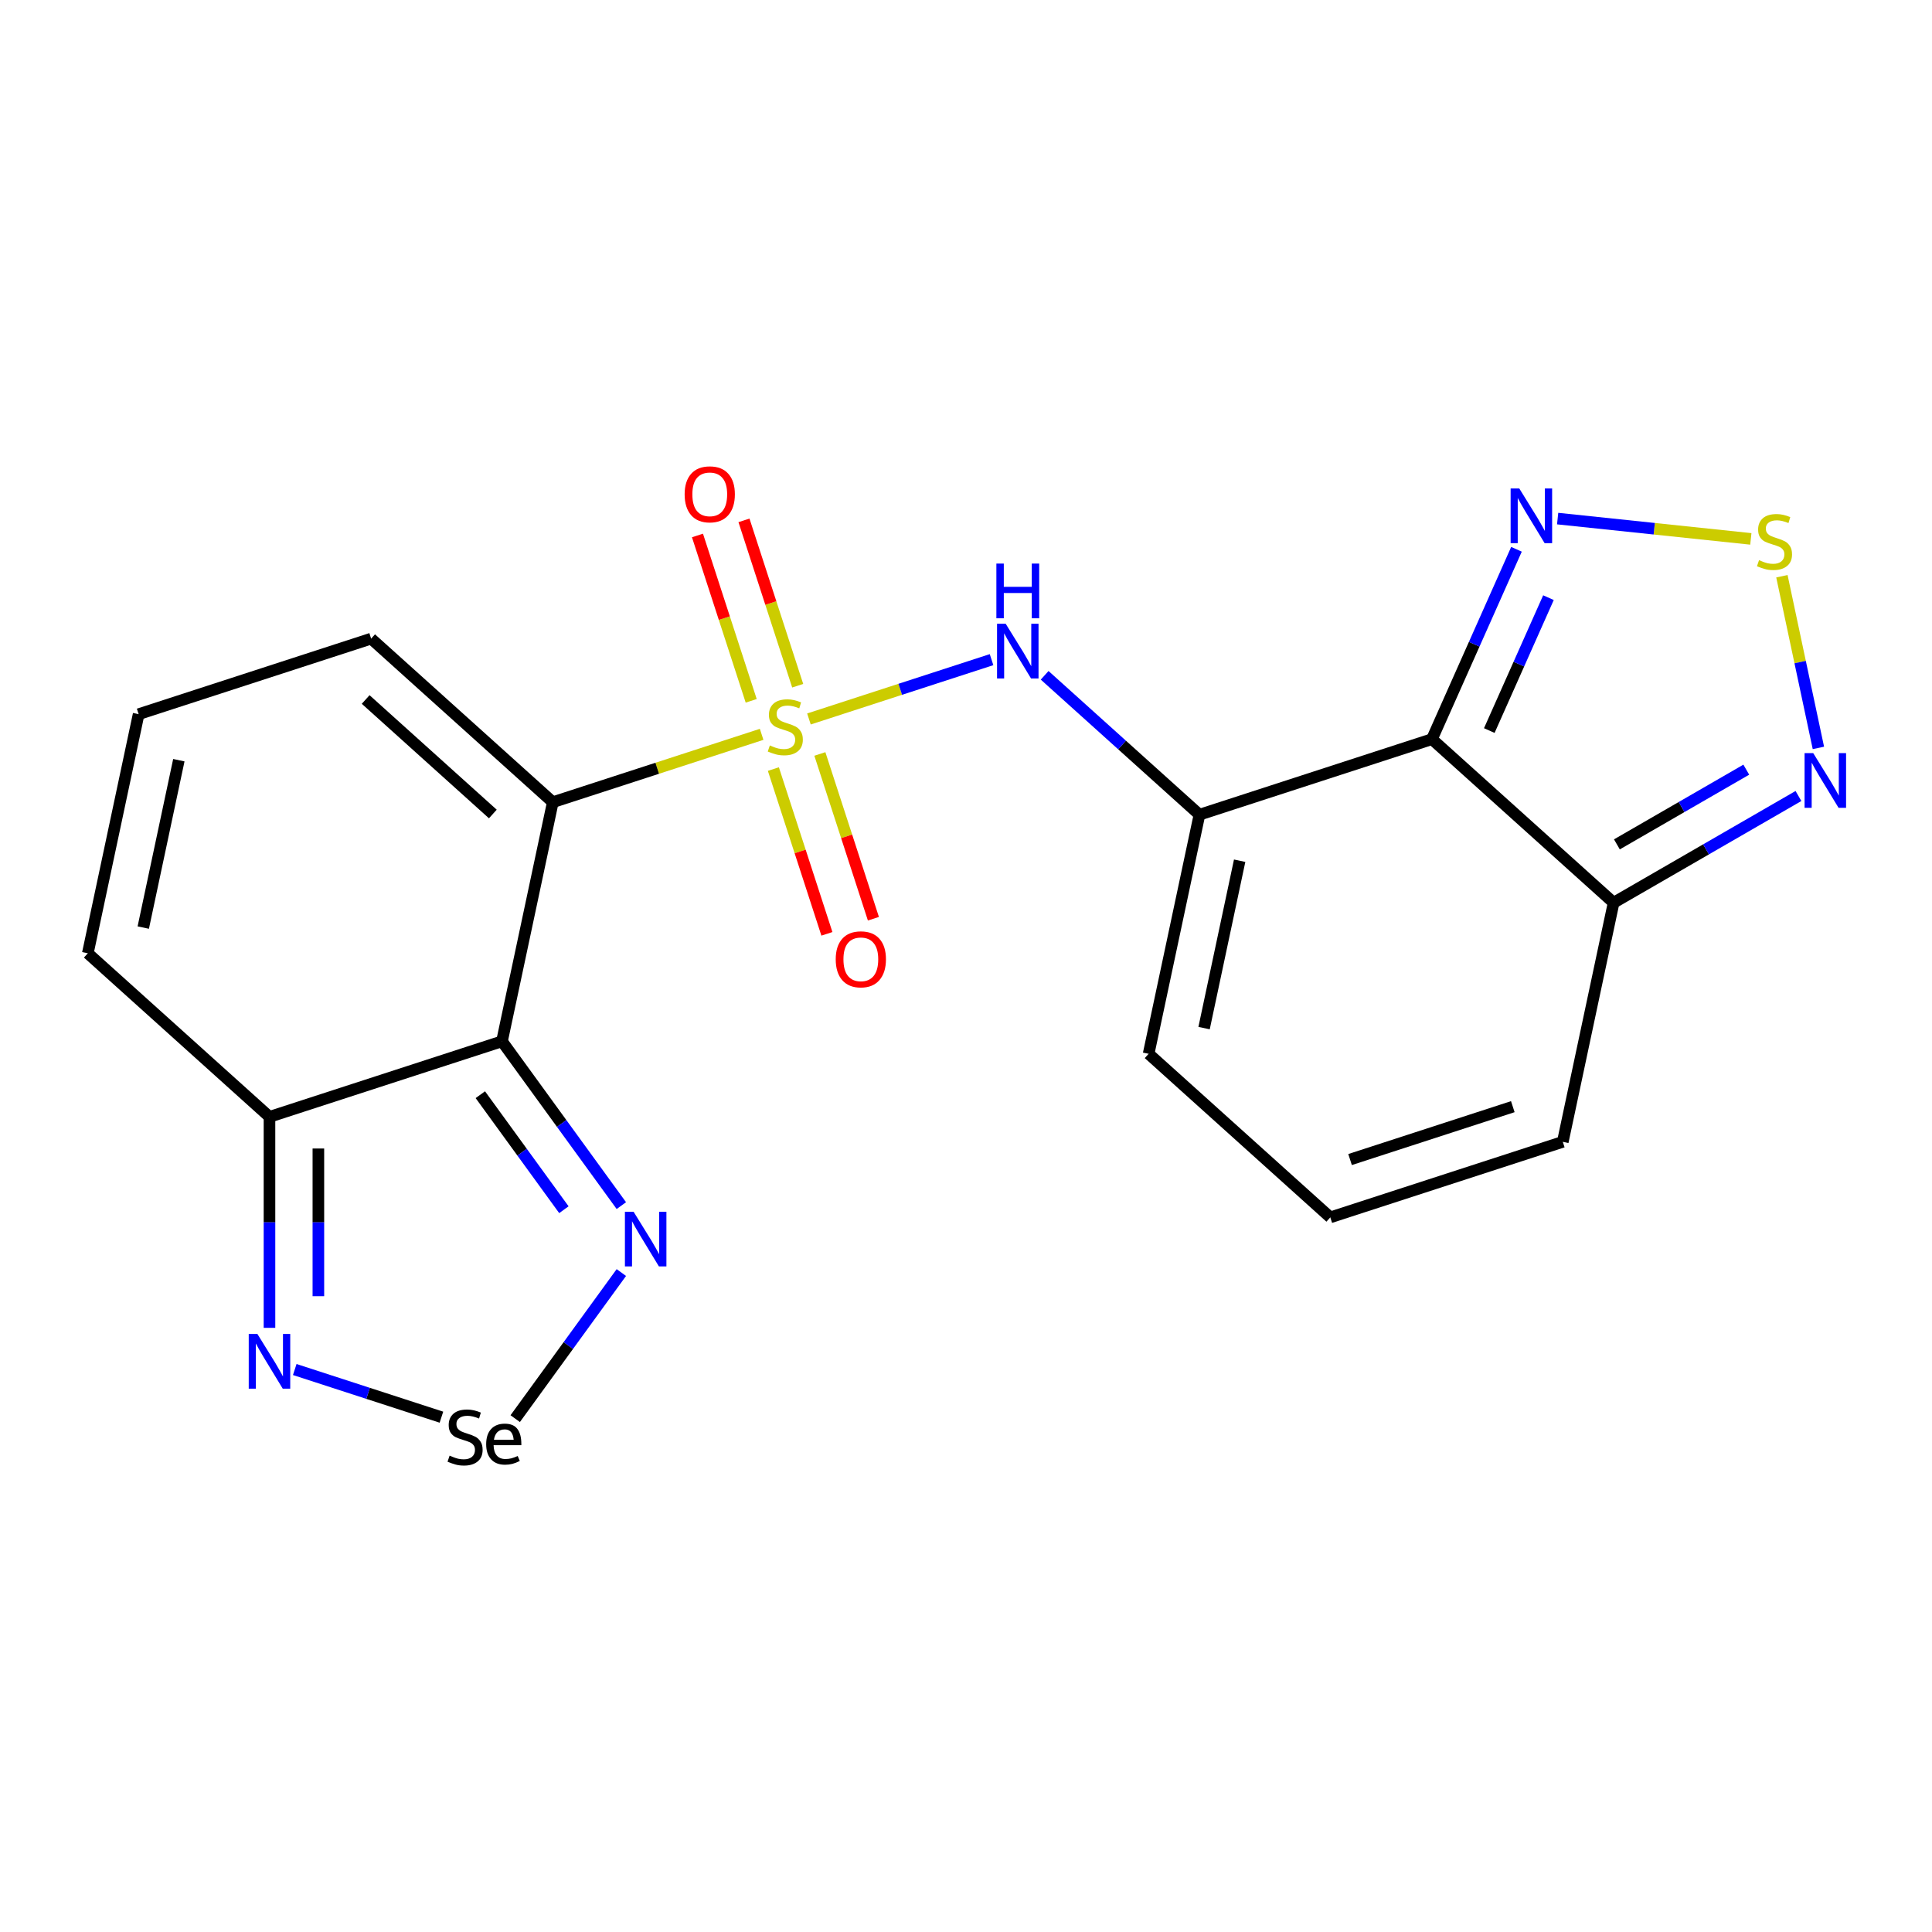 <?xml version='1.0' encoding='iso-8859-1'?>
<svg version='1.1' baseProfile='full'
              xmlns='http://www.w3.org/2000/svg'
                      xmlns:rdkit='http://www.rdkit.org/xml'
                      xmlns:xlink='http://www.w3.org/1999/xlink'
                  xml:space='preserve'
width='1000px' height='1000px' viewBox='0 0 1000 1000'>
<!-- END OF HEADER -->
<rect style='opacity:1.0;fill:#FFFFFF;stroke:none' width='1000' height='1000' x='0' y='0'> </rect>
<path class='bond-0' d='M 394.224,380.094 L 340.177,397.655' style='fill:none;fill-rule:evenodd;stroke:#CCCC00;stroke-width:6px;stroke-linecap:butt;stroke-linejoin:miter;stroke-opacity:1' />
<path class='bond-0' d='M 340.177,397.655 L 286.13,415.216' style='fill:none;fill-rule:evenodd;stroke:#000000;stroke-width:6px;stroke-linecap:butt;stroke-linejoin:miter;stroke-opacity:1' />
<path class='bond-4' d='M 418.711,372.138 L 465.967,356.783' style='fill:none;fill-rule:evenodd;stroke:#CCCC00;stroke-width:6px;stroke-linecap:butt;stroke-linejoin:miter;stroke-opacity:1' />
<path class='bond-4' d='M 465.967,356.783 L 513.224,341.429' style='fill:none;fill-rule:evenodd;stroke:#0000FF;stroke-width:6px;stroke-linecap:butt;stroke-linejoin:miter;stroke-opacity:1' />
<path class='bond-13' d='M 412.886,354.923 L 398.982,312.13' style='fill:none;fill-rule:evenodd;stroke:#CCCC00;stroke-width:6px;stroke-linecap:butt;stroke-linejoin:miter;stroke-opacity:1' />
<path class='bond-13' d='M 398.982,312.13 L 385.077,269.337' style='fill:none;fill-rule:evenodd;stroke:#FF0000;stroke-width:6px;stroke-linecap:butt;stroke-linejoin:miter;stroke-opacity:1' />
<path class='bond-13' d='M 388.818,362.743 L 374.914,319.95' style='fill:none;fill-rule:evenodd;stroke:#CCCC00;stroke-width:6px;stroke-linecap:butt;stroke-linejoin:miter;stroke-opacity:1' />
<path class='bond-13' d='M 374.914,319.95 L 361.01,277.157' style='fill:none;fill-rule:evenodd;stroke:#FF0000;stroke-width:6px;stroke-linecap:butt;stroke-linejoin:miter;stroke-opacity:1' />
<path class='bond-14' d='M 400.297,398.069 L 414.152,440.712' style='fill:none;fill-rule:evenodd;stroke:#CCCC00;stroke-width:6px;stroke-linecap:butt;stroke-linejoin:miter;stroke-opacity:1' />
<path class='bond-14' d='M 414.152,440.712 L 428.007,483.355' style='fill:none;fill-rule:evenodd;stroke:#FF0000;stroke-width:6px;stroke-linecap:butt;stroke-linejoin:miter;stroke-opacity:1' />
<path class='bond-14' d='M 424.364,390.249 L 438.22,432.892' style='fill:none;fill-rule:evenodd;stroke:#CCCC00;stroke-width:6px;stroke-linecap:butt;stroke-linejoin:miter;stroke-opacity:1' />
<path class='bond-14' d='M 438.22,432.892 L 452.075,475.535' style='fill:none;fill-rule:evenodd;stroke:#FF0000;stroke-width:6px;stroke-linecap:butt;stroke-linejoin:miter;stroke-opacity:1' />
<path class='bond-1' d='M 286.13,415.216 L 259.823,538.982' style='fill:none;fill-rule:evenodd;stroke:#000000;stroke-width:6px;stroke-linecap:butt;stroke-linejoin:miter;stroke-opacity:1' />
<path class='bond-15' d='M 286.13,415.216 L 192.099,330.551' style='fill:none;fill-rule:evenodd;stroke:#000000;stroke-width:6px;stroke-linecap:butt;stroke-linejoin:miter;stroke-opacity:1' />
<path class='bond-15' d='M 255.092,421.323 L 189.271,362.057' style='fill:none;fill-rule:evenodd;stroke:#000000;stroke-width:6px;stroke-linecap:butt;stroke-linejoin:miter;stroke-opacity:1' />
<path class='bond-5' d='M 259.823,538.982 L 290.716,581.503' style='fill:none;fill-rule:evenodd;stroke:#000000;stroke-width:6px;stroke-linecap:butt;stroke-linejoin:miter;stroke-opacity:1' />
<path class='bond-5' d='M 290.716,581.503 L 321.61,624.024' style='fill:none;fill-rule:evenodd;stroke:#0000FF;stroke-width:6px;stroke-linecap:butt;stroke-linejoin:miter;stroke-opacity:1' />
<path class='bond-5' d='M 248.618,566.613 L 270.243,596.377' style='fill:none;fill-rule:evenodd;stroke:#000000;stroke-width:6px;stroke-linecap:butt;stroke-linejoin:miter;stroke-opacity:1' />
<path class='bond-5' d='M 270.243,596.377 L 291.868,626.142' style='fill:none;fill-rule:evenodd;stroke:#0000FF;stroke-width:6px;stroke-linecap:butt;stroke-linejoin:miter;stroke-opacity:1' />
<path class='bond-7' d='M 259.823,538.982 L 139.485,578.082' style='fill:none;fill-rule:evenodd;stroke:#000000;stroke-width:6px;stroke-linecap:butt;stroke-linejoin:miter;stroke-opacity:1' />
<path class='bond-2' d='M 741.174,382.581 L 620.836,421.682' style='fill:none;fill-rule:evenodd;stroke:#000000;stroke-width:6px;stroke-linecap:butt;stroke-linejoin:miter;stroke-opacity:1' />
<path class='bond-9' d='M 741.174,382.581 L 763.05,333.447' style='fill:none;fill-rule:evenodd;stroke:#000000;stroke-width:6px;stroke-linecap:butt;stroke-linejoin:miter;stroke-opacity:1' />
<path class='bond-9' d='M 763.05,333.447 L 784.926,284.313' style='fill:none;fill-rule:evenodd;stroke:#0000FF;stroke-width:6px;stroke-linecap:butt;stroke-linejoin:miter;stroke-opacity:1' />
<path class='bond-9' d='M 770.855,378.134 L 786.168,343.74' style='fill:none;fill-rule:evenodd;stroke:#000000;stroke-width:6px;stroke-linecap:butt;stroke-linejoin:miter;stroke-opacity:1' />
<path class='bond-9' d='M 786.168,343.74 L 801.481,309.346' style='fill:none;fill-rule:evenodd;stroke:#0000FF;stroke-width:6px;stroke-linecap:butt;stroke-linejoin:miter;stroke-opacity:1' />
<path class='bond-10' d='M 741.174,382.581 L 835.204,467.247' style='fill:none;fill-rule:evenodd;stroke:#000000;stroke-width:6px;stroke-linecap:butt;stroke-linejoin:miter;stroke-opacity:1' />
<path class='bond-3' d='M 620.836,421.682 L 580.772,385.608' style='fill:none;fill-rule:evenodd;stroke:#000000;stroke-width:6px;stroke-linecap:butt;stroke-linejoin:miter;stroke-opacity:1' />
<path class='bond-3' d='M 580.772,385.608 L 540.709,349.535' style='fill:none;fill-rule:evenodd;stroke:#0000FF;stroke-width:6px;stroke-linecap:butt;stroke-linejoin:miter;stroke-opacity:1' />
<path class='bond-16' d='M 620.836,421.682 L 594.529,545.447' style='fill:none;fill-rule:evenodd;stroke:#000000;stroke-width:6px;stroke-linecap:butt;stroke-linejoin:miter;stroke-opacity:1' />
<path class='bond-16' d='M 641.643,445.508 L 623.228,532.144' style='fill:none;fill-rule:evenodd;stroke:#000000;stroke-width:6px;stroke-linecap:butt;stroke-linejoin:miter;stroke-opacity:1' />
<path class='bond-6' d='M 321.61,658.67 L 294.141,696.478' style='fill:none;fill-rule:evenodd;stroke:#0000FF;stroke-width:6px;stroke-linecap:butt;stroke-linejoin:miter;stroke-opacity:1' />
<path class='bond-6' d='M 294.141,696.478 L 266.673,734.285' style='fill:none;fill-rule:evenodd;stroke:#000000;stroke-width:6px;stroke-linecap:butt;stroke-linejoin:miter;stroke-opacity:1' />
<path class='bond-22' d='M 228.48,733.529 L 190.522,721.195' style='fill:none;fill-rule:evenodd;stroke:#000000;stroke-width:6px;stroke-linecap:butt;stroke-linejoin:miter;stroke-opacity:1' />
<path class='bond-22' d='M 190.522,721.195 L 152.564,708.862' style='fill:none;fill-rule:evenodd;stroke:#0000FF;stroke-width:6px;stroke-linecap:butt;stroke-linejoin:miter;stroke-opacity:1' />
<path class='bond-11' d='M 139.485,578.082 L 139.485,632.686' style='fill:none;fill-rule:evenodd;stroke:#000000;stroke-width:6px;stroke-linecap:butt;stroke-linejoin:miter;stroke-opacity:1' />
<path class='bond-11' d='M 139.485,632.686 L 139.485,687.289' style='fill:none;fill-rule:evenodd;stroke:#0000FF;stroke-width:6px;stroke-linecap:butt;stroke-linejoin:miter;stroke-opacity:1' />
<path class='bond-11' d='M 164.791,594.463 L 164.791,632.686' style='fill:none;fill-rule:evenodd;stroke:#000000;stroke-width:6px;stroke-linecap:butt;stroke-linejoin:miter;stroke-opacity:1' />
<path class='bond-11' d='M 164.791,632.686 L 164.791,670.908' style='fill:none;fill-rule:evenodd;stroke:#0000FF;stroke-width:6px;stroke-linecap:butt;stroke-linejoin:miter;stroke-opacity:1' />
<path class='bond-21' d='M 139.485,578.082 L 45.455,493.416' style='fill:none;fill-rule:evenodd;stroke:#000000;stroke-width:6px;stroke-linecap:butt;stroke-linejoin:miter;stroke-opacity:1' />
<path class='bond-8' d='M 906.232,278.929 L 856.233,273.674' style='fill:none;fill-rule:evenodd;stroke:#CCCC00;stroke-width:6px;stroke-linecap:butt;stroke-linejoin:miter;stroke-opacity:1' />
<path class='bond-8' d='M 856.233,273.674 L 806.234,268.419' style='fill:none;fill-rule:evenodd;stroke:#0000FF;stroke-width:6px;stroke-linecap:butt;stroke-linejoin:miter;stroke-opacity:1' />
<path class='bond-24' d='M 922.311,298.259 L 931.755,342.689' style='fill:none;fill-rule:evenodd;stroke:#CCCC00;stroke-width:6px;stroke-linecap:butt;stroke-linejoin:miter;stroke-opacity:1' />
<path class='bond-24' d='M 931.755,342.689 L 941.199,387.119' style='fill:none;fill-rule:evenodd;stroke:#0000FF;stroke-width:6px;stroke-linecap:butt;stroke-linejoin:miter;stroke-opacity:1' />
<path class='bond-12' d='M 835.204,467.247 L 883.042,439.628' style='fill:none;fill-rule:evenodd;stroke:#000000;stroke-width:6px;stroke-linecap:butt;stroke-linejoin:miter;stroke-opacity:1' />
<path class='bond-12' d='M 883.042,439.628 L 930.88,412.009' style='fill:none;fill-rule:evenodd;stroke:#0000FF;stroke-width:6px;stroke-linecap:butt;stroke-linejoin:miter;stroke-opacity:1' />
<path class='bond-12' d='M 836.903,437.045 L 870.389,417.712' style='fill:none;fill-rule:evenodd;stroke:#000000;stroke-width:6px;stroke-linecap:butt;stroke-linejoin:miter;stroke-opacity:1' />
<path class='bond-12' d='M 870.389,417.712 L 903.875,398.379' style='fill:none;fill-rule:evenodd;stroke:#0000FF;stroke-width:6px;stroke-linecap:butt;stroke-linejoin:miter;stroke-opacity:1' />
<path class='bond-23' d='M 835.204,467.247 L 808.897,591.012' style='fill:none;fill-rule:evenodd;stroke:#000000;stroke-width:6px;stroke-linecap:butt;stroke-linejoin:miter;stroke-opacity:1' />
<path class='bond-17' d='M 192.099,330.551 L 71.762,369.651' style='fill:none;fill-rule:evenodd;stroke:#000000;stroke-width:6px;stroke-linecap:butt;stroke-linejoin:miter;stroke-opacity:1' />
<path class='bond-18' d='M 594.529,545.447 L 688.559,630.113' style='fill:none;fill-rule:evenodd;stroke:#000000;stroke-width:6px;stroke-linecap:butt;stroke-linejoin:miter;stroke-opacity:1' />
<path class='bond-19' d='M 71.762,369.651 L 45.455,493.416' style='fill:none;fill-rule:evenodd;stroke:#000000;stroke-width:6px;stroke-linecap:butt;stroke-linejoin:miter;stroke-opacity:1' />
<path class='bond-19' d='M 92.569,393.477 L 74.154,480.113' style='fill:none;fill-rule:evenodd;stroke:#000000;stroke-width:6px;stroke-linecap:butt;stroke-linejoin:miter;stroke-opacity:1' />
<path class='bond-20' d='M 688.559,630.113 L 808.897,591.012' style='fill:none;fill-rule:evenodd;stroke:#000000;stroke-width:6px;stroke-linecap:butt;stroke-linejoin:miter;stroke-opacity:1' />
<path class='bond-20' d='M 698.79,600.18 L 783.026,572.81' style='fill:none;fill-rule:evenodd;stroke:#000000;stroke-width:6px;stroke-linecap:butt;stroke-linejoin:miter;stroke-opacity:1' />
<path  class='atom-0' d='M 398.468 385.836
Q 398.788 385.956, 400.108 386.516
Q 401.428 387.076, 402.868 387.436
Q 404.348 387.756, 405.788 387.756
Q 408.468 387.756, 410.028 386.476
Q 411.588 385.156, 411.588 382.876
Q 411.588 381.316, 410.788 380.356
Q 410.028 379.396, 408.828 378.876
Q 407.628 378.356, 405.628 377.756
Q 403.108 376.996, 401.588 376.276
Q 400.108 375.556, 399.028 374.036
Q 397.988 372.516, 397.988 369.956
Q 397.988 366.396, 400.388 364.196
Q 402.828 361.996, 407.628 361.996
Q 410.908 361.996, 414.628 363.556
L 413.708 366.636
Q 410.308 365.236, 407.748 365.236
Q 404.988 365.236, 403.468 366.396
Q 401.948 367.516, 401.988 369.476
Q 401.988 370.996, 402.748 371.916
Q 403.548 372.836, 404.668 373.356
Q 405.828 373.876, 407.748 374.476
Q 410.308 375.276, 411.828 376.076
Q 413.348 376.876, 414.428 378.516
Q 415.548 380.116, 415.548 382.876
Q 415.548 386.796, 412.908 388.916
Q 410.308 390.996, 405.948 390.996
Q 403.428 390.996, 401.508 390.436
Q 399.628 389.916, 397.388 388.996
L 398.468 385.836
' fill='#CCCC00'/>
<path  class='atom-5' d='M 520.545 322.856
L 529.825 337.856
Q 530.745 339.336, 532.225 342.016
Q 533.705 344.696, 533.785 344.856
L 533.785 322.856
L 537.545 322.856
L 537.545 351.176
L 533.665 351.176
L 523.705 334.776
Q 522.545 332.856, 521.305 330.656
Q 520.105 328.456, 519.745 327.776
L 519.745 351.176
L 516.065 351.176
L 516.065 322.856
L 520.545 322.856
' fill='#0000FF'/>
<path  class='atom-5' d='M 515.725 291.704
L 519.565 291.704
L 519.565 303.744
L 534.045 303.744
L 534.045 291.704
L 537.885 291.704
L 537.885 320.024
L 534.045 320.024
L 534.045 306.944
L 519.565 306.944
L 519.565 320.024
L 515.725 320.024
L 515.725 291.704
' fill='#0000FF'/>
<path  class='atom-6' d='M 327.936 627.187
L 337.216 642.187
Q 338.136 643.667, 339.616 646.347
Q 341.096 649.027, 341.176 649.187
L 341.176 627.187
L 344.936 627.187
L 344.936 655.507
L 341.056 655.507
L 331.096 639.107
Q 329.936 637.187, 328.696 634.987
Q 327.496 632.787, 327.136 632.107
L 327.136 655.507
L 323.456 655.507
L 323.456 627.187
L 327.936 627.187
' fill='#0000FF'/>
<path  class='atom-7' d='M 232.723 753.433
Q 233.043 753.553, 234.363 754.113
Q 235.683 754.673, 237.123 755.033
Q 238.603 755.353, 240.043 755.353
Q 242.723 755.353, 244.283 754.073
Q 245.843 752.753, 245.843 750.473
Q 245.843 748.913, 245.043 747.953
Q 244.283 746.993, 243.083 746.473
Q 241.883 745.953, 239.883 745.353
Q 237.363 744.593, 235.843 743.873
Q 234.363 743.153, 233.283 741.633
Q 232.243 740.113, 232.243 737.553
Q 232.243 733.993, 234.643 731.793
Q 237.083 729.593, 241.883 729.593
Q 245.163 729.593, 248.883 731.153
L 247.963 734.233
Q 244.563 732.833, 242.003 732.833
Q 239.243 732.833, 237.723 733.993
Q 236.203 735.113, 236.243 737.073
Q 236.243 738.593, 237.003 739.513
Q 237.803 740.433, 238.923 740.953
Q 240.083 741.473, 242.003 742.073
Q 244.563 742.873, 246.083 743.673
Q 247.603 744.473, 248.683 746.113
Q 249.803 747.713, 249.803 750.473
Q 249.803 754.393, 247.163 756.513
Q 244.563 758.593, 240.203 758.593
Q 237.683 758.593, 235.763 758.033
Q 233.883 757.513, 231.643 756.593
L 232.723 753.433
' fill='#000000'/>
<path  class='atom-7' d='M 251.643 747.513
Q 251.643 742.473, 254.163 739.713
Q 256.683 736.913, 261.283 736.913
Q 265.803 736.913, 267.803 739.633
Q 269.843 742.313, 269.843 747.393
L 269.843 748.033
L 255.483 748.033
Q 255.563 751.513, 257.123 753.353
Q 258.683 755.193, 261.603 755.193
Q 263.203 755.193, 264.683 754.833
Q 266.163 754.433, 267.963 753.633
L 269.043 756.193
Q 267.003 757.233, 265.163 757.713
Q 263.323 758.153, 261.403 758.153
Q 256.763 758.153, 254.203 755.353
Q 251.643 752.553, 251.643 747.513
M 261.283 739.873
Q 258.923 739.873, 257.483 741.233
Q 256.083 742.593, 255.643 745.233
L 265.883 745.233
Q 265.603 742.473, 264.483 741.193
Q 263.363 739.873, 261.283 739.873
' fill='#000000'/>
<path  class='atom-9' d='M 910.476 289.936
Q 910.796 290.056, 912.116 290.616
Q 913.436 291.176, 914.876 291.536
Q 916.356 291.856, 917.796 291.856
Q 920.476 291.856, 922.036 290.576
Q 923.596 289.256, 923.596 286.976
Q 923.596 285.416, 922.796 284.456
Q 922.036 283.496, 920.836 282.976
Q 919.636 282.456, 917.636 281.856
Q 915.116 281.096, 913.596 280.376
Q 912.116 279.656, 911.036 278.136
Q 909.996 276.616, 909.996 274.056
Q 909.996 270.496, 912.396 268.296
Q 914.836 266.096, 919.636 266.096
Q 922.916 266.096, 926.636 267.656
L 925.716 270.736
Q 922.316 269.336, 919.756 269.336
Q 916.996 269.336, 915.476 270.496
Q 913.956 271.616, 913.996 273.576
Q 913.996 275.096, 914.756 276.016
Q 915.556 276.936, 916.676 277.456
Q 917.836 277.976, 919.756 278.576
Q 922.316 279.376, 923.836 280.176
Q 925.356 280.976, 926.436 282.616
Q 927.556 284.216, 927.556 286.976
Q 927.556 290.896, 924.916 293.016
Q 922.316 295.096, 917.956 295.096
Q 915.436 295.096, 913.516 294.536
Q 911.636 294.016, 909.396 293.096
L 910.476 289.936
' fill='#CCCC00'/>
<path  class='atom-10' d='M 786.378 252.83
L 795.658 267.83
Q 796.578 269.31, 798.058 271.99
Q 799.538 274.67, 799.618 274.83
L 799.618 252.83
L 803.378 252.83
L 803.378 281.15
L 799.498 281.15
L 789.538 264.75
Q 788.378 262.83, 787.138 260.63
Q 785.938 258.43, 785.578 257.75
L 785.578 281.15
L 781.898 281.15
L 781.898 252.83
L 786.378 252.83
' fill='#0000FF'/>
<path  class='atom-12' d='M 133.225 690.452
L 142.505 705.452
Q 143.425 706.932, 144.905 709.612
Q 146.385 712.292, 146.465 712.452
L 146.465 690.452
L 150.225 690.452
L 150.225 718.772
L 146.345 718.772
L 136.385 702.372
Q 135.225 700.452, 133.985 698.252
Q 132.785 696.052, 132.425 695.372
L 132.425 718.772
L 128.745 718.772
L 128.745 690.452
L 133.225 690.452
' fill='#0000FF'/>
<path  class='atom-13' d='M 938.523 389.822
L 947.803 404.822
Q 948.723 406.302, 950.203 408.982
Q 951.683 411.662, 951.763 411.822
L 951.763 389.822
L 955.523 389.822
L 955.523 418.142
L 951.643 418.142
L 941.683 401.742
Q 940.523 399.822, 939.283 397.622
Q 938.083 395.422, 937.723 394.742
L 937.723 418.142
L 934.043 418.142
L 934.043 389.822
L 938.523 389.822
' fill='#0000FF'/>
<path  class='atom-14' d='M 354.368 255.858
Q 354.368 249.058, 357.728 245.258
Q 361.088 241.458, 367.368 241.458
Q 373.648 241.458, 377.008 245.258
Q 380.368 249.058, 380.368 255.858
Q 380.368 262.738, 376.968 266.658
Q 373.568 270.538, 367.368 270.538
Q 361.128 270.538, 357.728 266.658
Q 354.368 262.778, 354.368 255.858
M 367.368 267.338
Q 371.688 267.338, 374.008 264.458
Q 376.368 261.538, 376.368 255.858
Q 376.368 250.298, 374.008 247.498
Q 371.688 244.658, 367.368 244.658
Q 363.048 244.658, 360.688 247.458
Q 358.368 250.258, 358.368 255.858
Q 358.368 261.578, 360.688 264.458
Q 363.048 267.338, 367.368 267.338
' fill='#FF0000'/>
<path  class='atom-15' d='M 432.568 496.534
Q 432.568 489.734, 435.928 485.934
Q 439.288 482.134, 445.568 482.134
Q 451.848 482.134, 455.208 485.934
Q 458.568 489.734, 458.568 496.534
Q 458.568 503.414, 455.168 507.334
Q 451.768 511.214, 445.568 511.214
Q 439.328 511.214, 435.928 507.334
Q 432.568 503.454, 432.568 496.534
M 445.568 508.014
Q 449.888 508.014, 452.208 505.134
Q 454.568 502.214, 454.568 496.534
Q 454.568 490.974, 452.208 488.174
Q 449.888 485.334, 445.568 485.334
Q 441.248 485.334, 438.888 488.134
Q 436.568 490.934, 436.568 496.534
Q 436.568 502.254, 438.888 505.134
Q 441.248 508.014, 445.568 508.014
' fill='#FF0000'/>
</svg>
